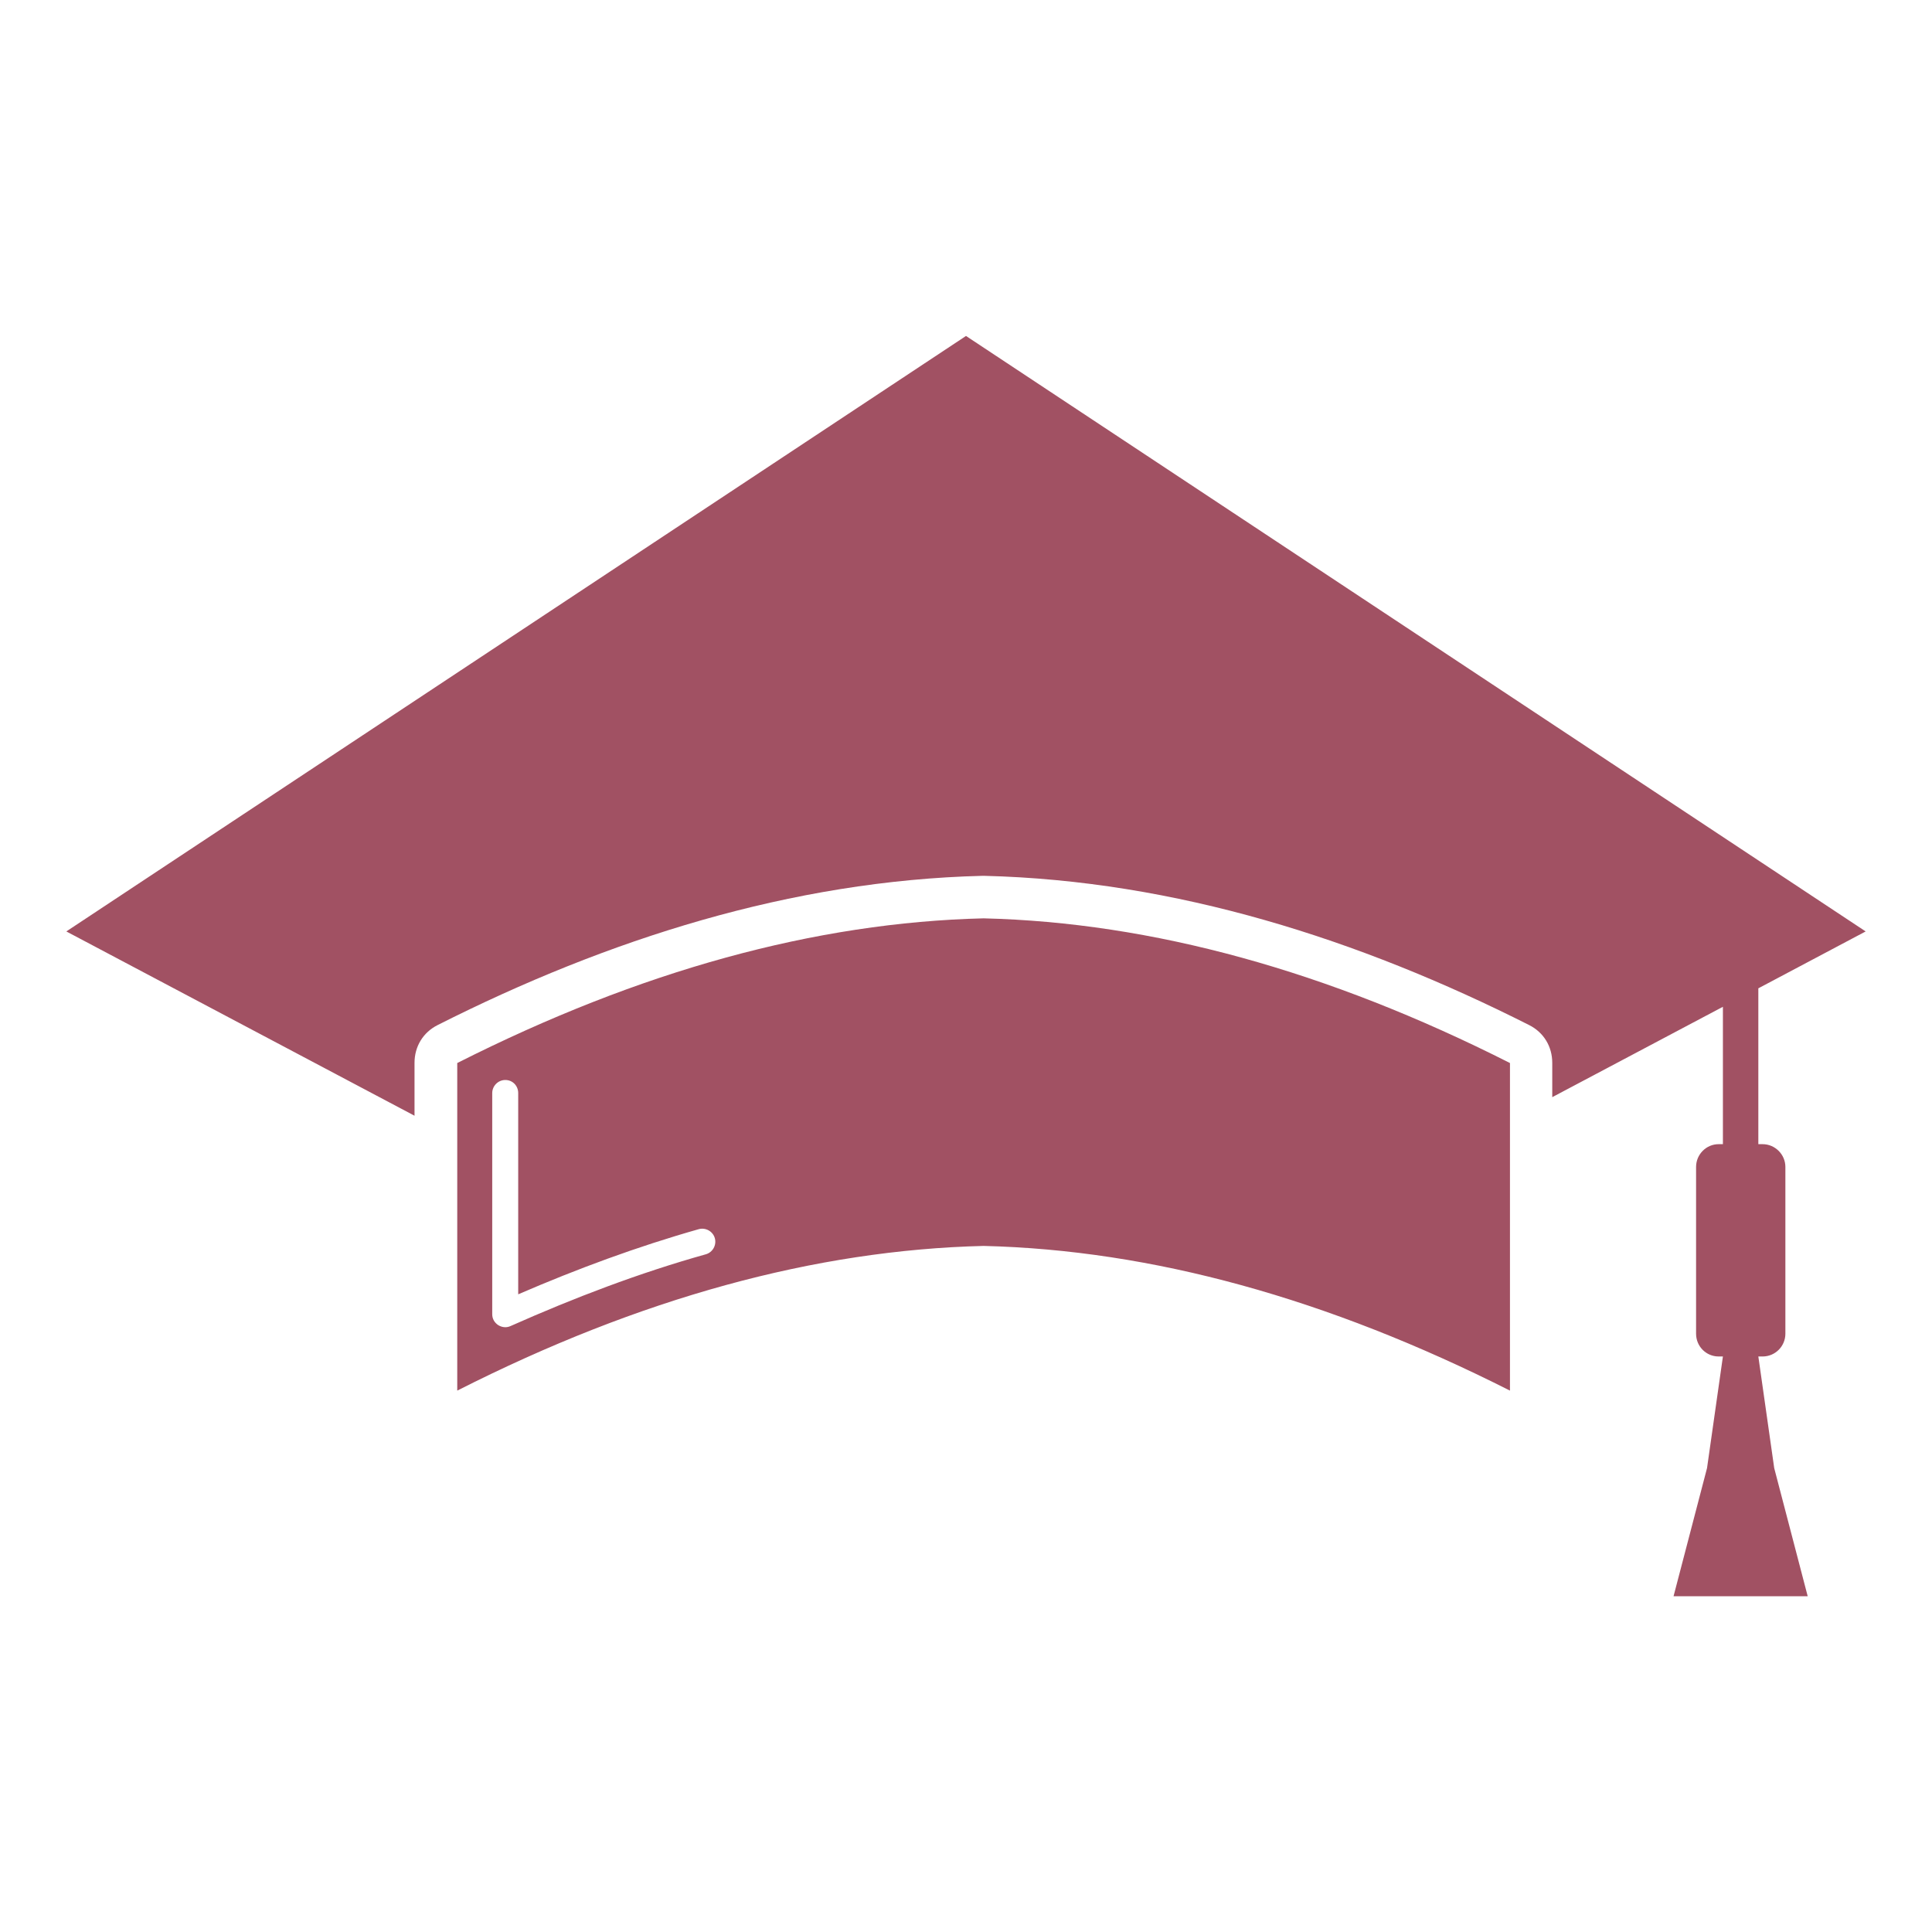 <?xml version="1.0" encoding="UTF-8"?>
<svg xmlns="http://www.w3.org/2000/svg" version="1.1" viewBox="0 0 90 90">
  <defs>
    <style>
      .cls-1 {
        fill: #a15163;
        fill-rule: evenodd;
      }
    </style>
  </defs>
  <!-- Generator: Adobe Illustrator 28.7.1, SVG Export Plug-In . SVG Version: 1.2.0 Build 142)  -->
  <g>
    <g id="Layer_1">
      <path class="cls-1" d="M19.32,51.98L3.09,43.39,45,15.65l41.91,27.74-5,2.65v7.26h.2c.58,0,1.06.48,1.06,1.06v7.77c0,.58-.47,1.06-1.06,1.06h-.2l.74,5.2,1.56,5.97h-6.25l1.56-5.97.74-5.2h-.2c-.58,0-1.05-.47-1.05-1.06v-7.77c0-.58.47-1.06,1.05-1.06h.2v-6.4l-7.95,4.21v-1.6c0-.76-.4-1.42-1.08-1.76-7.9-3.99-16.47-6.73-25.37-6.95-.03,0-.06,0-.1,0-8.9.22-17.47,2.96-25.37,6.95-.68.34-1.08,1-1.08,1.76v2.46ZM70.34,49.52v15.26c-8.51-4.3-16.68-6.55-24.52-6.74-7.84.19-16.02,2.43-24.52,6.74v-15.26c8.51-4.3,16.68-6.55,24.52-6.74,7.84.19,16.02,2.44,24.52,6.74h0ZM24.15,60.29c2.73-1.18,5.54-2.22,8.4-3.03.32-.09.66.1.75.42.09.32-.1.66-.42.75-3.11.87-6.14,2.03-9.09,3.34-.19.09-.4.07-.58-.04-.18-.12-.28-.3-.28-.51v-10.3c0-.33.27-.61.61-.61s.6.27.6.61v9.37h0Z"/>
    </g>
  </g>
</svg>